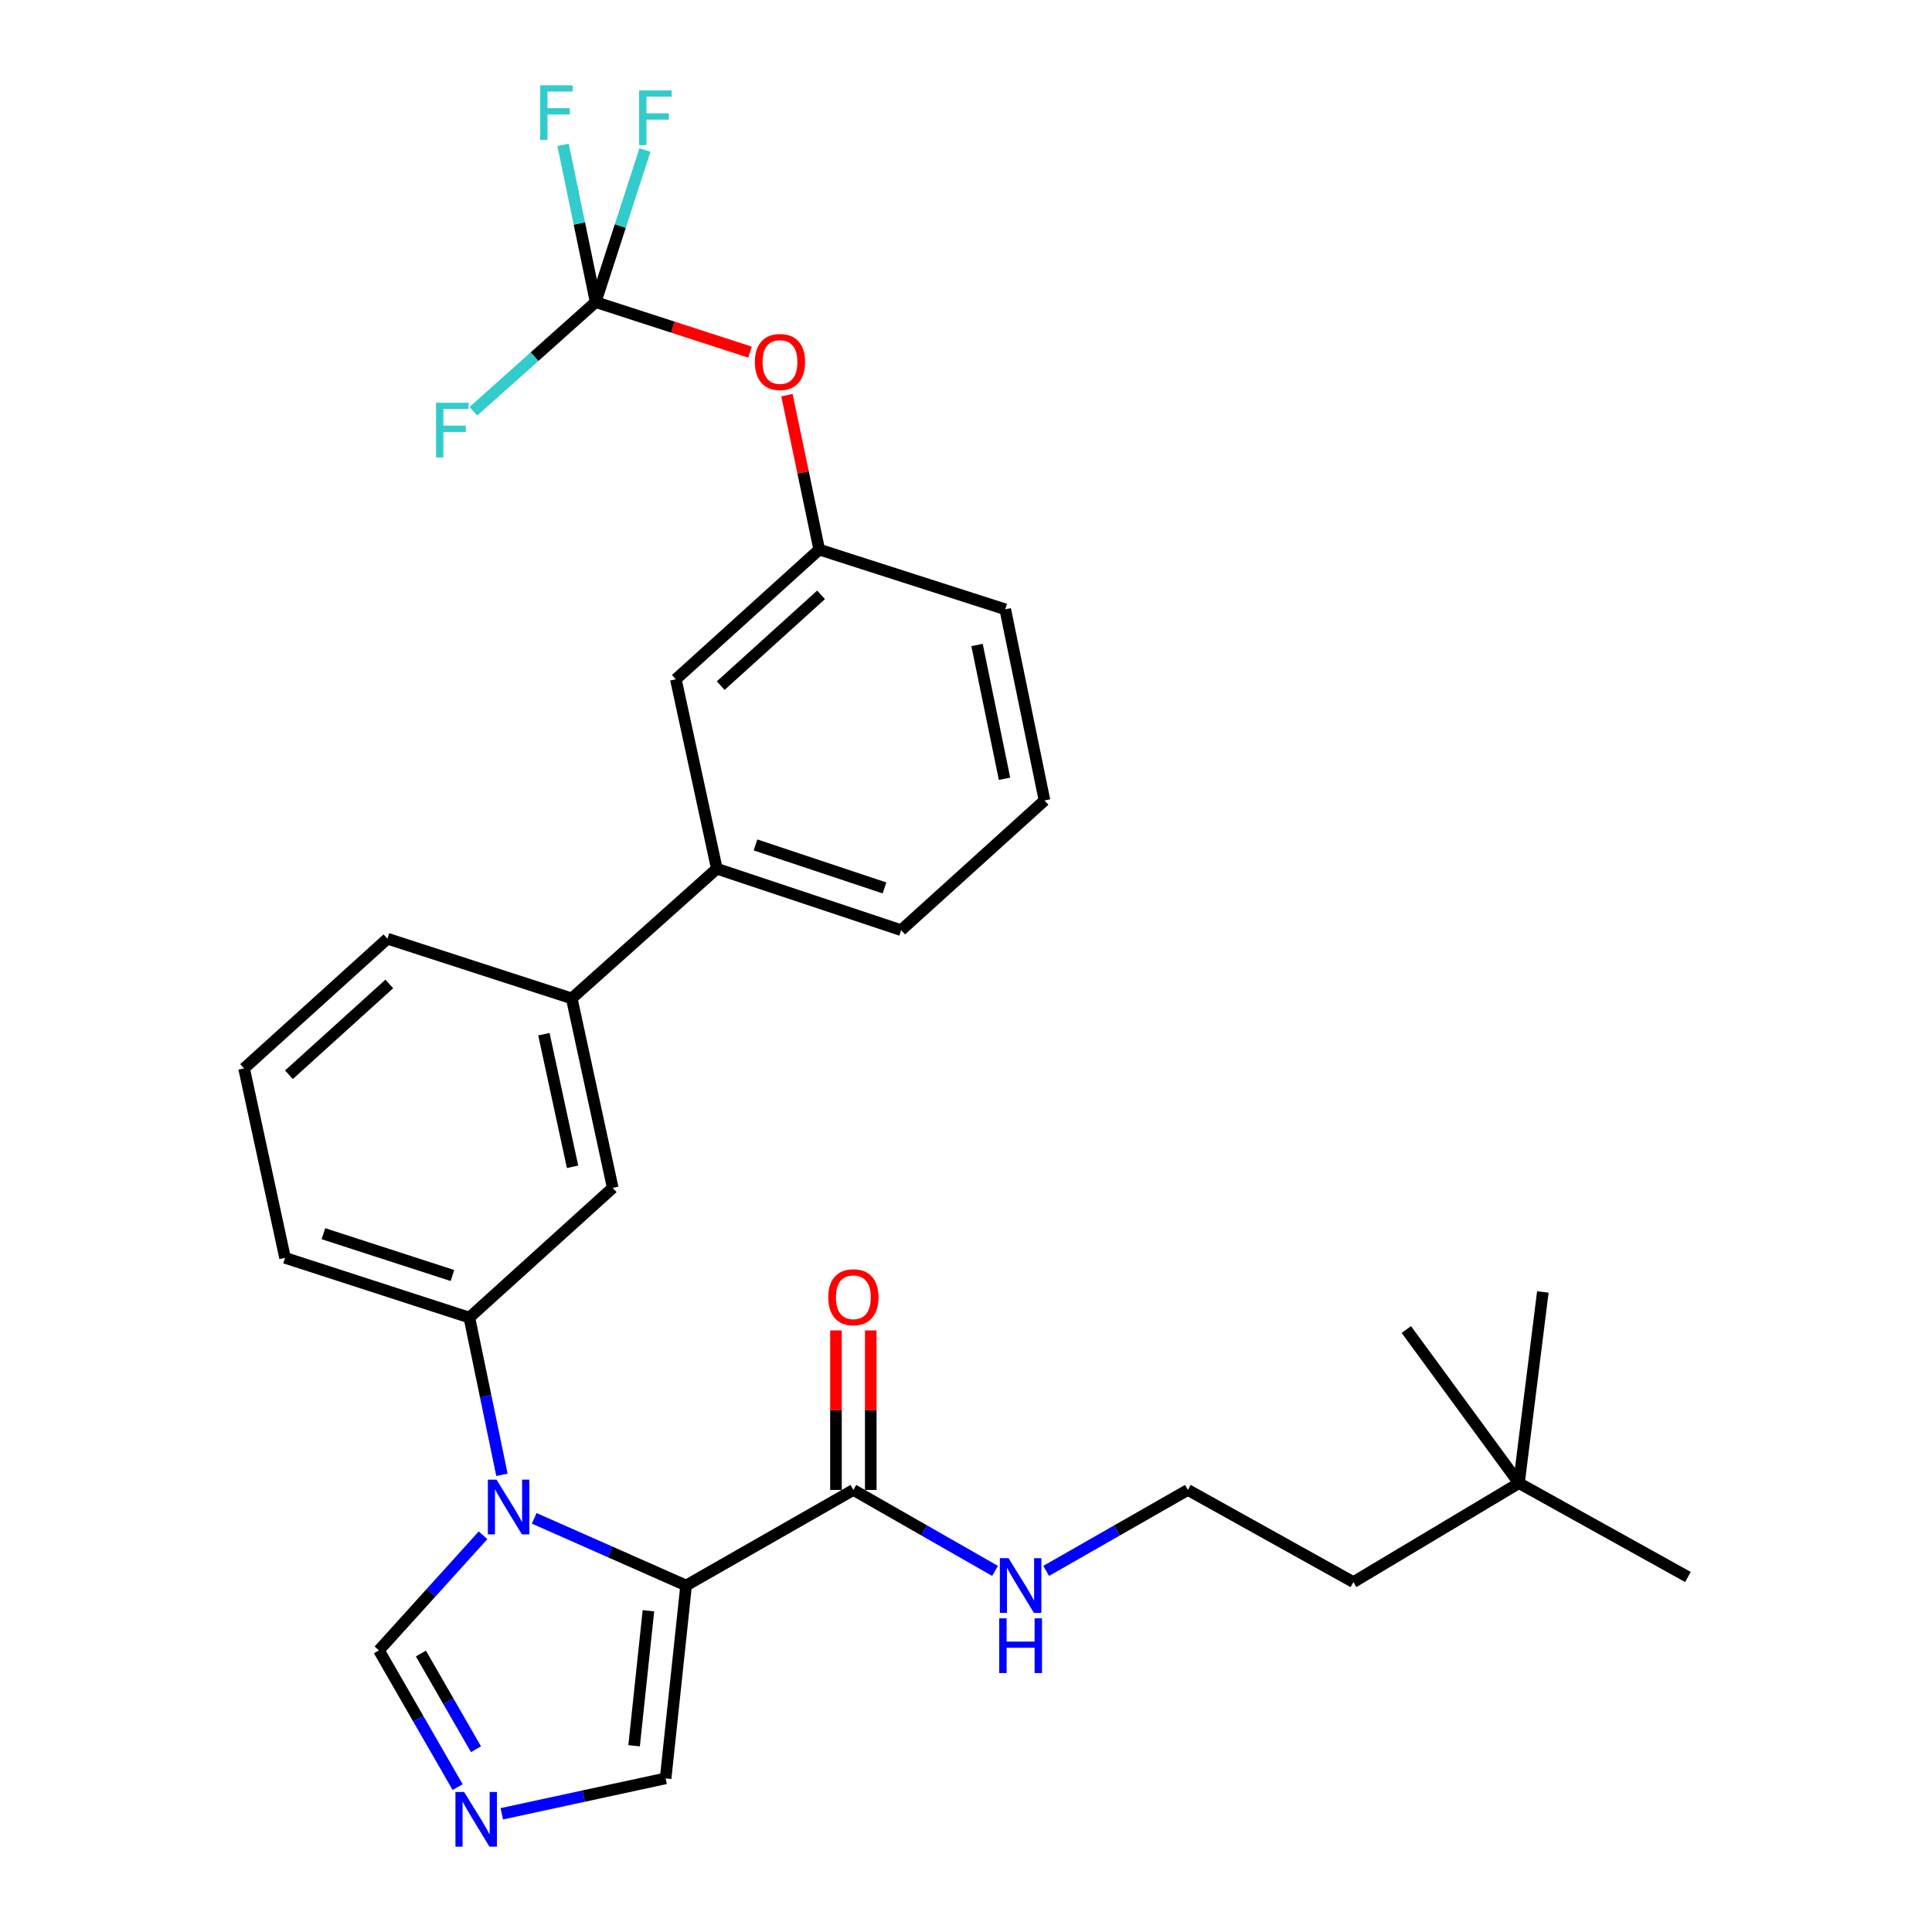 <?xml version='1.0' encoding='iso-8859-1'?>
<svg version='1.1' baseProfile='full'
              xmlns='http://www.w3.org/2000/svg'
                      xmlns:rdkit='http://www.rdkit.org/xml'
                      xmlns:xlink='http://www.w3.org/1999/xlink'
                  xml:space='preserve'
width='1000px' height='1000px' viewBox='0 0 1000 1000'>
<!-- END OF HEADER -->
<rect style='opacity:1.0;fill:#FFFFFF;stroke:none' width='1000' height='1000' x='0' y='0'> </rect>
<path class='bond-0' d='M 441.703,771.194 L 478.369,792.144' style='fill:none;fill-rule:evenodd;stroke:#000000;stroke-width:6px;stroke-linecap:butt;stroke-linejoin:miter;stroke-opacity:1' />
<path class='bond-0' d='M 478.369,792.144 L 515.036,813.095' style='fill:none;fill-rule:evenodd;stroke:#0000FF;stroke-width:6px;stroke-linecap:butt;stroke-linejoin:miter;stroke-opacity:1' />
<path class='bond-1' d='M 450.708,771.194 L 450.708,729.909' style='fill:none;fill-rule:evenodd;stroke:#000000;stroke-width:6px;stroke-linecap:butt;stroke-linejoin:miter;stroke-opacity:1' />
<path class='bond-1' d='M 450.708,729.909 L 450.708,688.625' style='fill:none;fill-rule:evenodd;stroke:#FF0000;stroke-width:6px;stroke-linecap:butt;stroke-linejoin:miter;stroke-opacity:1' />
<path class='bond-1' d='M 432.697,771.194 L 432.697,729.909' style='fill:none;fill-rule:evenodd;stroke:#000000;stroke-width:6px;stroke-linecap:butt;stroke-linejoin:miter;stroke-opacity:1' />
<path class='bond-1' d='M 432.697,729.909 L 432.697,688.625' style='fill:none;fill-rule:evenodd;stroke:#FF0000;stroke-width:6px;stroke-linecap:butt;stroke-linejoin:miter;stroke-opacity:1' />
<path class='bond-2' d='M 441.703,771.194 L 355.127,820.655' style='fill:none;fill-rule:evenodd;stroke:#000000;stroke-width:6px;stroke-linecap:butt;stroke-linejoin:miter;stroke-opacity:1' />
<path class='bond-3' d='M 541.501,813.095 L 578.167,792.144' style='fill:none;fill-rule:evenodd;stroke:#0000FF;stroke-width:6px;stroke-linecap:butt;stroke-linejoin:miter;stroke-opacity:1' />
<path class='bond-3' d='M 578.167,792.144 L 614.834,771.194' style='fill:none;fill-rule:evenodd;stroke:#000000;stroke-width:6px;stroke-linecap:butt;stroke-linejoin:miter;stroke-opacity:1' />
<path class='bond-4' d='M 200.538,485.871 L 126.341,553.004' style='fill:none;fill-rule:evenodd;stroke:#000000;stroke-width:6px;stroke-linecap:butt;stroke-linejoin:miter;stroke-opacity:1' />
<path class='bond-4' d='M 201.493,509.297 L 149.555,556.29' style='fill:none;fill-rule:evenodd;stroke:#000000;stroke-width:6px;stroke-linecap:butt;stroke-linejoin:miter;stroke-opacity:1' />
<path class='bond-5' d='M 200.538,485.871 L 295.939,516.781' style='fill:none;fill-rule:evenodd;stroke:#000000;stroke-width:6px;stroke-linecap:butt;stroke-linejoin:miter;stroke-opacity:1' />
<path class='bond-6' d='M 126.341,553.004 L 147.534,651.057' style='fill:none;fill-rule:evenodd;stroke:#000000;stroke-width:6px;stroke-linecap:butt;stroke-linejoin:miter;stroke-opacity:1' />
<path class='bond-7' d='M 147.534,651.057 L 242.945,681.976' style='fill:none;fill-rule:evenodd;stroke:#000000;stroke-width:6px;stroke-linecap:butt;stroke-linejoin:miter;stroke-opacity:1' />
<path class='bond-7' d='M 167.399,638.56 L 234.186,660.204' style='fill:none;fill-rule:evenodd;stroke:#000000;stroke-width:6px;stroke-linecap:butt;stroke-linejoin:miter;stroke-opacity:1' />
<path class='bond-8' d='M 242.945,681.976 L 317.143,614.834' style='fill:none;fill-rule:evenodd;stroke:#000000;stroke-width:6px;stroke-linecap:butt;stroke-linejoin:miter;stroke-opacity:1' />
<path class='bond-9' d='M 242.945,681.976 L 251.376,722.671' style='fill:none;fill-rule:evenodd;stroke:#000000;stroke-width:6px;stroke-linecap:butt;stroke-linejoin:miter;stroke-opacity:1' />
<path class='bond-9' d='M 251.376,722.671 L 259.806,763.366' style='fill:none;fill-rule:evenodd;stroke:#0000FF;stroke-width:6px;stroke-linecap:butt;stroke-linejoin:miter;stroke-opacity:1' />
<path class='bond-10' d='M 317.143,614.834 L 295.939,516.781' style='fill:none;fill-rule:evenodd;stroke:#000000;stroke-width:6px;stroke-linecap:butt;stroke-linejoin:miter;stroke-opacity:1' />
<path class='bond-10' d='M 296.358,603.933 L 281.515,535.296' style='fill:none;fill-rule:evenodd;stroke:#000000;stroke-width:6px;stroke-linecap:butt;stroke-linejoin:miter;stroke-opacity:1' />
<path class='bond-11' d='M 295.939,516.781 L 371.027,449.648' style='fill:none;fill-rule:evenodd;stroke:#000000;stroke-width:6px;stroke-linecap:butt;stroke-linejoin:miter;stroke-opacity:1' />
<path class='bond-12' d='M 371.027,449.648 L 466.429,481.448' style='fill:none;fill-rule:evenodd;stroke:#000000;stroke-width:6px;stroke-linecap:butt;stroke-linejoin:miter;stroke-opacity:1' />
<path class='bond-12' d='M 391.033,437.331 L 457.814,459.591' style='fill:none;fill-rule:evenodd;stroke:#000000;stroke-width:6px;stroke-linecap:butt;stroke-linejoin:miter;stroke-opacity:1' />
<path class='bond-13' d='M 371.027,449.648 L 349.824,351.595' style='fill:none;fill-rule:evenodd;stroke:#000000;stroke-width:6px;stroke-linecap:butt;stroke-linejoin:miter;stroke-opacity:1' />
<path class='bond-14' d='M 466.429,481.448 L 540.636,414.315' style='fill:none;fill-rule:evenodd;stroke:#000000;stroke-width:6px;stroke-linecap:butt;stroke-linejoin:miter;stroke-opacity:1' />
<path class='bond-15' d='M 540.636,414.315 L 520.313,315.382' style='fill:none;fill-rule:evenodd;stroke:#000000;stroke-width:6px;stroke-linecap:butt;stroke-linejoin:miter;stroke-opacity:1' />
<path class='bond-15' d='M 519.944,403.099 L 505.718,333.846' style='fill:none;fill-rule:evenodd;stroke:#000000;stroke-width:6px;stroke-linecap:butt;stroke-linejoin:miter;stroke-opacity:1' />
<path class='bond-16' d='M 520.313,315.382 L 424.031,284.462' style='fill:none;fill-rule:evenodd;stroke:#000000;stroke-width:6px;stroke-linecap:butt;stroke-linejoin:miter;stroke-opacity:1' />
<path class='bond-17' d='M 424.031,284.462 L 349.824,351.595' style='fill:none;fill-rule:evenodd;stroke:#000000;stroke-width:6px;stroke-linecap:butt;stroke-linejoin:miter;stroke-opacity:1' />
<path class='bond-17' d='M 424.984,307.889 L 373.038,354.882' style='fill:none;fill-rule:evenodd;stroke:#000000;stroke-width:6px;stroke-linecap:butt;stroke-linejoin:miter;stroke-opacity:1' />
<path class='bond-18' d='M 424.031,284.462 L 415.677,244.497' style='fill:none;fill-rule:evenodd;stroke:#000000;stroke-width:6px;stroke-linecap:butt;stroke-linejoin:miter;stroke-opacity:1' />
<path class='bond-18' d='M 415.677,244.497 L 407.323,204.532' style='fill:none;fill-rule:evenodd;stroke:#FF0000;stroke-width:6px;stroke-linecap:butt;stroke-linejoin:miter;stroke-opacity:1' />
<path class='bond-19' d='M 250.017,794.664 L 223.071,824.445' style='fill:none;fill-rule:evenodd;stroke:#0000FF;stroke-width:6px;stroke-linecap:butt;stroke-linejoin:miter;stroke-opacity:1' />
<path class='bond-19' d='M 223.071,824.445 L 196.125,854.227' style='fill:none;fill-rule:evenodd;stroke:#000000;stroke-width:6px;stroke-linecap:butt;stroke-linejoin:miter;stroke-opacity:1' />
<path class='bond-20' d='M 276.51,785.889 L 315.818,803.272' style='fill:none;fill-rule:evenodd;stroke:#0000FF;stroke-width:6px;stroke-linecap:butt;stroke-linejoin:miter;stroke-opacity:1' />
<path class='bond-20' d='M 315.818,803.272 L 355.127,820.655' style='fill:none;fill-rule:evenodd;stroke:#000000;stroke-width:6px;stroke-linecap:butt;stroke-linejoin:miter;stroke-opacity:1' />
<path class='bond-21' d='M 196.125,854.227 L 216.499,889.613' style='fill:none;fill-rule:evenodd;stroke:#000000;stroke-width:6px;stroke-linecap:butt;stroke-linejoin:miter;stroke-opacity:1' />
<path class='bond-21' d='M 216.499,889.613 L 236.873,925' style='fill:none;fill-rule:evenodd;stroke:#0000FF;stroke-width:6px;stroke-linecap:butt;stroke-linejoin:miter;stroke-opacity:1' />
<path class='bond-21' d='M 217.847,855.856 L 232.108,880.626' style='fill:none;fill-rule:evenodd;stroke:#000000;stroke-width:6px;stroke-linecap:butt;stroke-linejoin:miter;stroke-opacity:1' />
<path class='bond-21' d='M 232.108,880.626 L 246.37,905.397' style='fill:none;fill-rule:evenodd;stroke:#0000FF;stroke-width:6px;stroke-linecap:butt;stroke-linejoin:miter;stroke-opacity:1' />
<path class='bond-22' d='M 259.726,938.818 L 302.128,929.649' style='fill:none;fill-rule:evenodd;stroke:#0000FF;stroke-width:6px;stroke-linecap:butt;stroke-linejoin:miter;stroke-opacity:1' />
<path class='bond-22' d='M 302.128,929.649 L 344.53,920.479' style='fill:none;fill-rule:evenodd;stroke:#000000;stroke-width:6px;stroke-linecap:butt;stroke-linejoin:miter;stroke-opacity:1' />
<path class='bond-23' d='M 344.53,920.479 L 355.127,820.655' style='fill:none;fill-rule:evenodd;stroke:#000000;stroke-width:6px;stroke-linecap:butt;stroke-linejoin:miter;stroke-opacity:1' />
<path class='bond-23' d='M 328.209,903.604 L 335.627,833.728' style='fill:none;fill-rule:evenodd;stroke:#000000;stroke-width:6px;stroke-linecap:butt;stroke-linejoin:miter;stroke-opacity:1' />
<path class='bond-24' d='M 388.211,182.264 L 348.259,169.317' style='fill:none;fill-rule:evenodd;stroke:#FF0000;stroke-width:6px;stroke-linecap:butt;stroke-linejoin:miter;stroke-opacity:1' />
<path class='bond-24' d='M 348.259,169.317 L 308.307,156.37' style='fill:none;fill-rule:evenodd;stroke:#000000;stroke-width:6px;stroke-linecap:butt;stroke-linejoin:miter;stroke-opacity:1' />
<path class='bond-25' d='M 308.307,156.37 L 299.877,115.675' style='fill:none;fill-rule:evenodd;stroke:#000000;stroke-width:6px;stroke-linecap:butt;stroke-linejoin:miter;stroke-opacity:1' />
<path class='bond-25' d='M 299.877,115.675 L 291.446,74.981' style='fill:none;fill-rule:evenodd;stroke:#33CCCC;stroke-width:6px;stroke-linecap:butt;stroke-linejoin:miter;stroke-opacity:1' />
<path class='bond-26' d='M 308.307,156.37 L 276.662,184.627' style='fill:none;fill-rule:evenodd;stroke:#000000;stroke-width:6px;stroke-linecap:butt;stroke-linejoin:miter;stroke-opacity:1' />
<path class='bond-26' d='M 276.662,184.627 L 245.017,212.884' style='fill:none;fill-rule:evenodd;stroke:#33CCCC;stroke-width:6px;stroke-linecap:butt;stroke-linejoin:miter;stroke-opacity:1' />
<path class='bond-27' d='M 308.307,156.37 L 321.066,117.003' style='fill:none;fill-rule:evenodd;stroke:#000000;stroke-width:6px;stroke-linecap:butt;stroke-linejoin:miter;stroke-opacity:1' />
<path class='bond-27' d='M 321.066,117.003 L 333.825,77.636' style='fill:none;fill-rule:evenodd;stroke:#33CCCC;stroke-width:6px;stroke-linecap:butt;stroke-linejoin:miter;stroke-opacity:1' />
<path class='bond-28' d='M 700.518,818.894 L 786.213,767.661' style='fill:none;fill-rule:evenodd;stroke:#000000;stroke-width:6px;stroke-linecap:butt;stroke-linejoin:miter;stroke-opacity:1' />
<path class='bond-29' d='M 700.518,818.894 L 614.834,771.194' style='fill:none;fill-rule:evenodd;stroke:#000000;stroke-width:6px;stroke-linecap:butt;stroke-linejoin:miter;stroke-opacity:1' />
<path class='bond-30' d='M 786.213,767.661 L 798.571,668.718' style='fill:none;fill-rule:evenodd;stroke:#000000;stroke-width:6px;stroke-linecap:butt;stroke-linejoin:miter;stroke-opacity:1' />
<path class='bond-31' d='M 786.213,767.661 L 727.906,688.16' style='fill:none;fill-rule:evenodd;stroke:#000000;stroke-width:6px;stroke-linecap:butt;stroke-linejoin:miter;stroke-opacity:1' />
<path class='bond-32' d='M 786.213,767.661 L 873.659,816.242' style='fill:none;fill-rule:evenodd;stroke:#000000;stroke-width:6px;stroke-linecap:butt;stroke-linejoin:miter;stroke-opacity:1' />
<path  class='atom-1' d='M 522.008 806.495
L 531.288 821.495
Q 532.208 822.975, 533.688 825.655
Q 535.168 828.335, 535.248 828.495
L 535.248 806.495
L 539.008 806.495
L 539.008 834.815
L 535.128 834.815
L 525.168 818.415
Q 524.008 816.495, 522.768 814.295
Q 521.568 812.095, 521.208 811.415
L 521.208 834.815
L 517.528 834.815
L 517.528 806.495
L 522.008 806.495
' fill='#0000FF'/>
<path  class='atom-1' d='M 517.188 837.647
L 521.028 837.647
L 521.028 849.687
L 535.508 849.687
L 535.508 837.647
L 539.348 837.647
L 539.348 865.967
L 535.508 865.967
L 535.508 852.887
L 521.028 852.887
L 521.028 865.967
L 517.188 865.967
L 517.188 837.647
' fill='#0000FF'/>
<path  class='atom-2' d='M 428.703 671.45
Q 428.703 664.65, 432.063 660.85
Q 435.423 657.05, 441.703 657.05
Q 447.983 657.05, 451.343 660.85
Q 454.703 664.65, 454.703 671.45
Q 454.703 678.33, 451.303 682.25
Q 447.903 686.13, 441.703 686.13
Q 435.463 686.13, 432.063 682.25
Q 428.703 678.37, 428.703 671.45
M 441.703 682.93
Q 446.023 682.93, 448.343 680.05
Q 450.703 677.13, 450.703 671.45
Q 450.703 665.89, 448.343 663.09
Q 446.023 660.25, 441.703 660.25
Q 437.383 660.25, 435.023 663.05
Q 432.703 665.85, 432.703 671.45
Q 432.703 677.17, 435.023 680.05
Q 437.383 682.93, 441.703 682.93
' fill='#FF0000'/>
<path  class='atom-15' d='M 256.998 765.869
L 266.278 780.869
Q 267.198 782.349, 268.678 785.029
Q 270.158 787.709, 270.238 787.869
L 270.238 765.869
L 273.998 765.869
L 273.998 794.189
L 270.118 794.189
L 260.158 777.789
Q 258.998 775.869, 257.758 773.669
Q 256.558 771.469, 256.198 770.789
L 256.198 794.189
L 252.518 794.189
L 252.518 765.869
L 256.998 765.869
' fill='#0000FF'/>
<path  class='atom-17' d='M 240.218 927.523
L 249.498 942.523
Q 250.418 944.003, 251.898 946.683
Q 253.378 949.363, 253.458 949.523
L 253.458 927.523
L 257.218 927.523
L 257.218 955.843
L 253.338 955.843
L 243.378 939.443
Q 242.218 937.523, 240.978 935.323
Q 239.778 933.123, 239.418 932.443
L 239.418 955.843
L 235.738 955.843
L 235.738 927.523
L 240.218 927.523
' fill='#0000FF'/>
<path  class='atom-20' d='M 390.718 187.37
Q 390.718 180.57, 394.078 176.77
Q 397.438 172.97, 403.718 172.97
Q 409.998 172.97, 413.358 176.77
Q 416.718 180.57, 416.718 187.37
Q 416.718 194.25, 413.318 198.17
Q 409.918 202.05, 403.718 202.05
Q 397.478 202.05, 394.078 198.17
Q 390.718 194.29, 390.718 187.37
M 403.718 198.85
Q 408.038 198.85, 410.358 195.97
Q 412.718 193.05, 412.718 187.37
Q 412.718 181.81, 410.358 179.01
Q 408.038 176.17, 403.718 176.17
Q 399.398 176.17, 397.038 178.97
Q 394.718 181.77, 394.718 187.37
Q 394.718 193.09, 397.038 195.97
Q 399.398 198.85, 403.718 198.85
' fill='#FF0000'/>
<path  class='atom-22' d='M 279.574 44.157
L 296.414 44.157
L 296.414 47.397
L 283.374 47.397
L 283.374 55.997
L 294.974 55.997
L 294.974 59.277
L 283.374 59.277
L 283.374 72.477
L 279.574 72.477
L 279.574 44.157
' fill='#33CCCC'/>
<path  class='atom-23' d='M 225.69 208.462
L 242.53 208.462
L 242.53 211.702
L 229.49 211.702
L 229.49 220.302
L 241.09 220.302
L 241.09 223.582
L 229.49 223.582
L 229.49 236.782
L 225.69 236.782
L 225.69 208.462
' fill='#33CCCC'/>
<path  class='atom-24' d='M 330.807 46.809
L 347.647 46.809
L 347.647 50.049
L 334.607 50.049
L 334.607 58.649
L 346.207 58.649
L 346.207 61.929
L 334.607 61.929
L 334.607 75.129
L 330.807 75.129
L 330.807 46.809
' fill='#33CCCC'/>
</svg>
